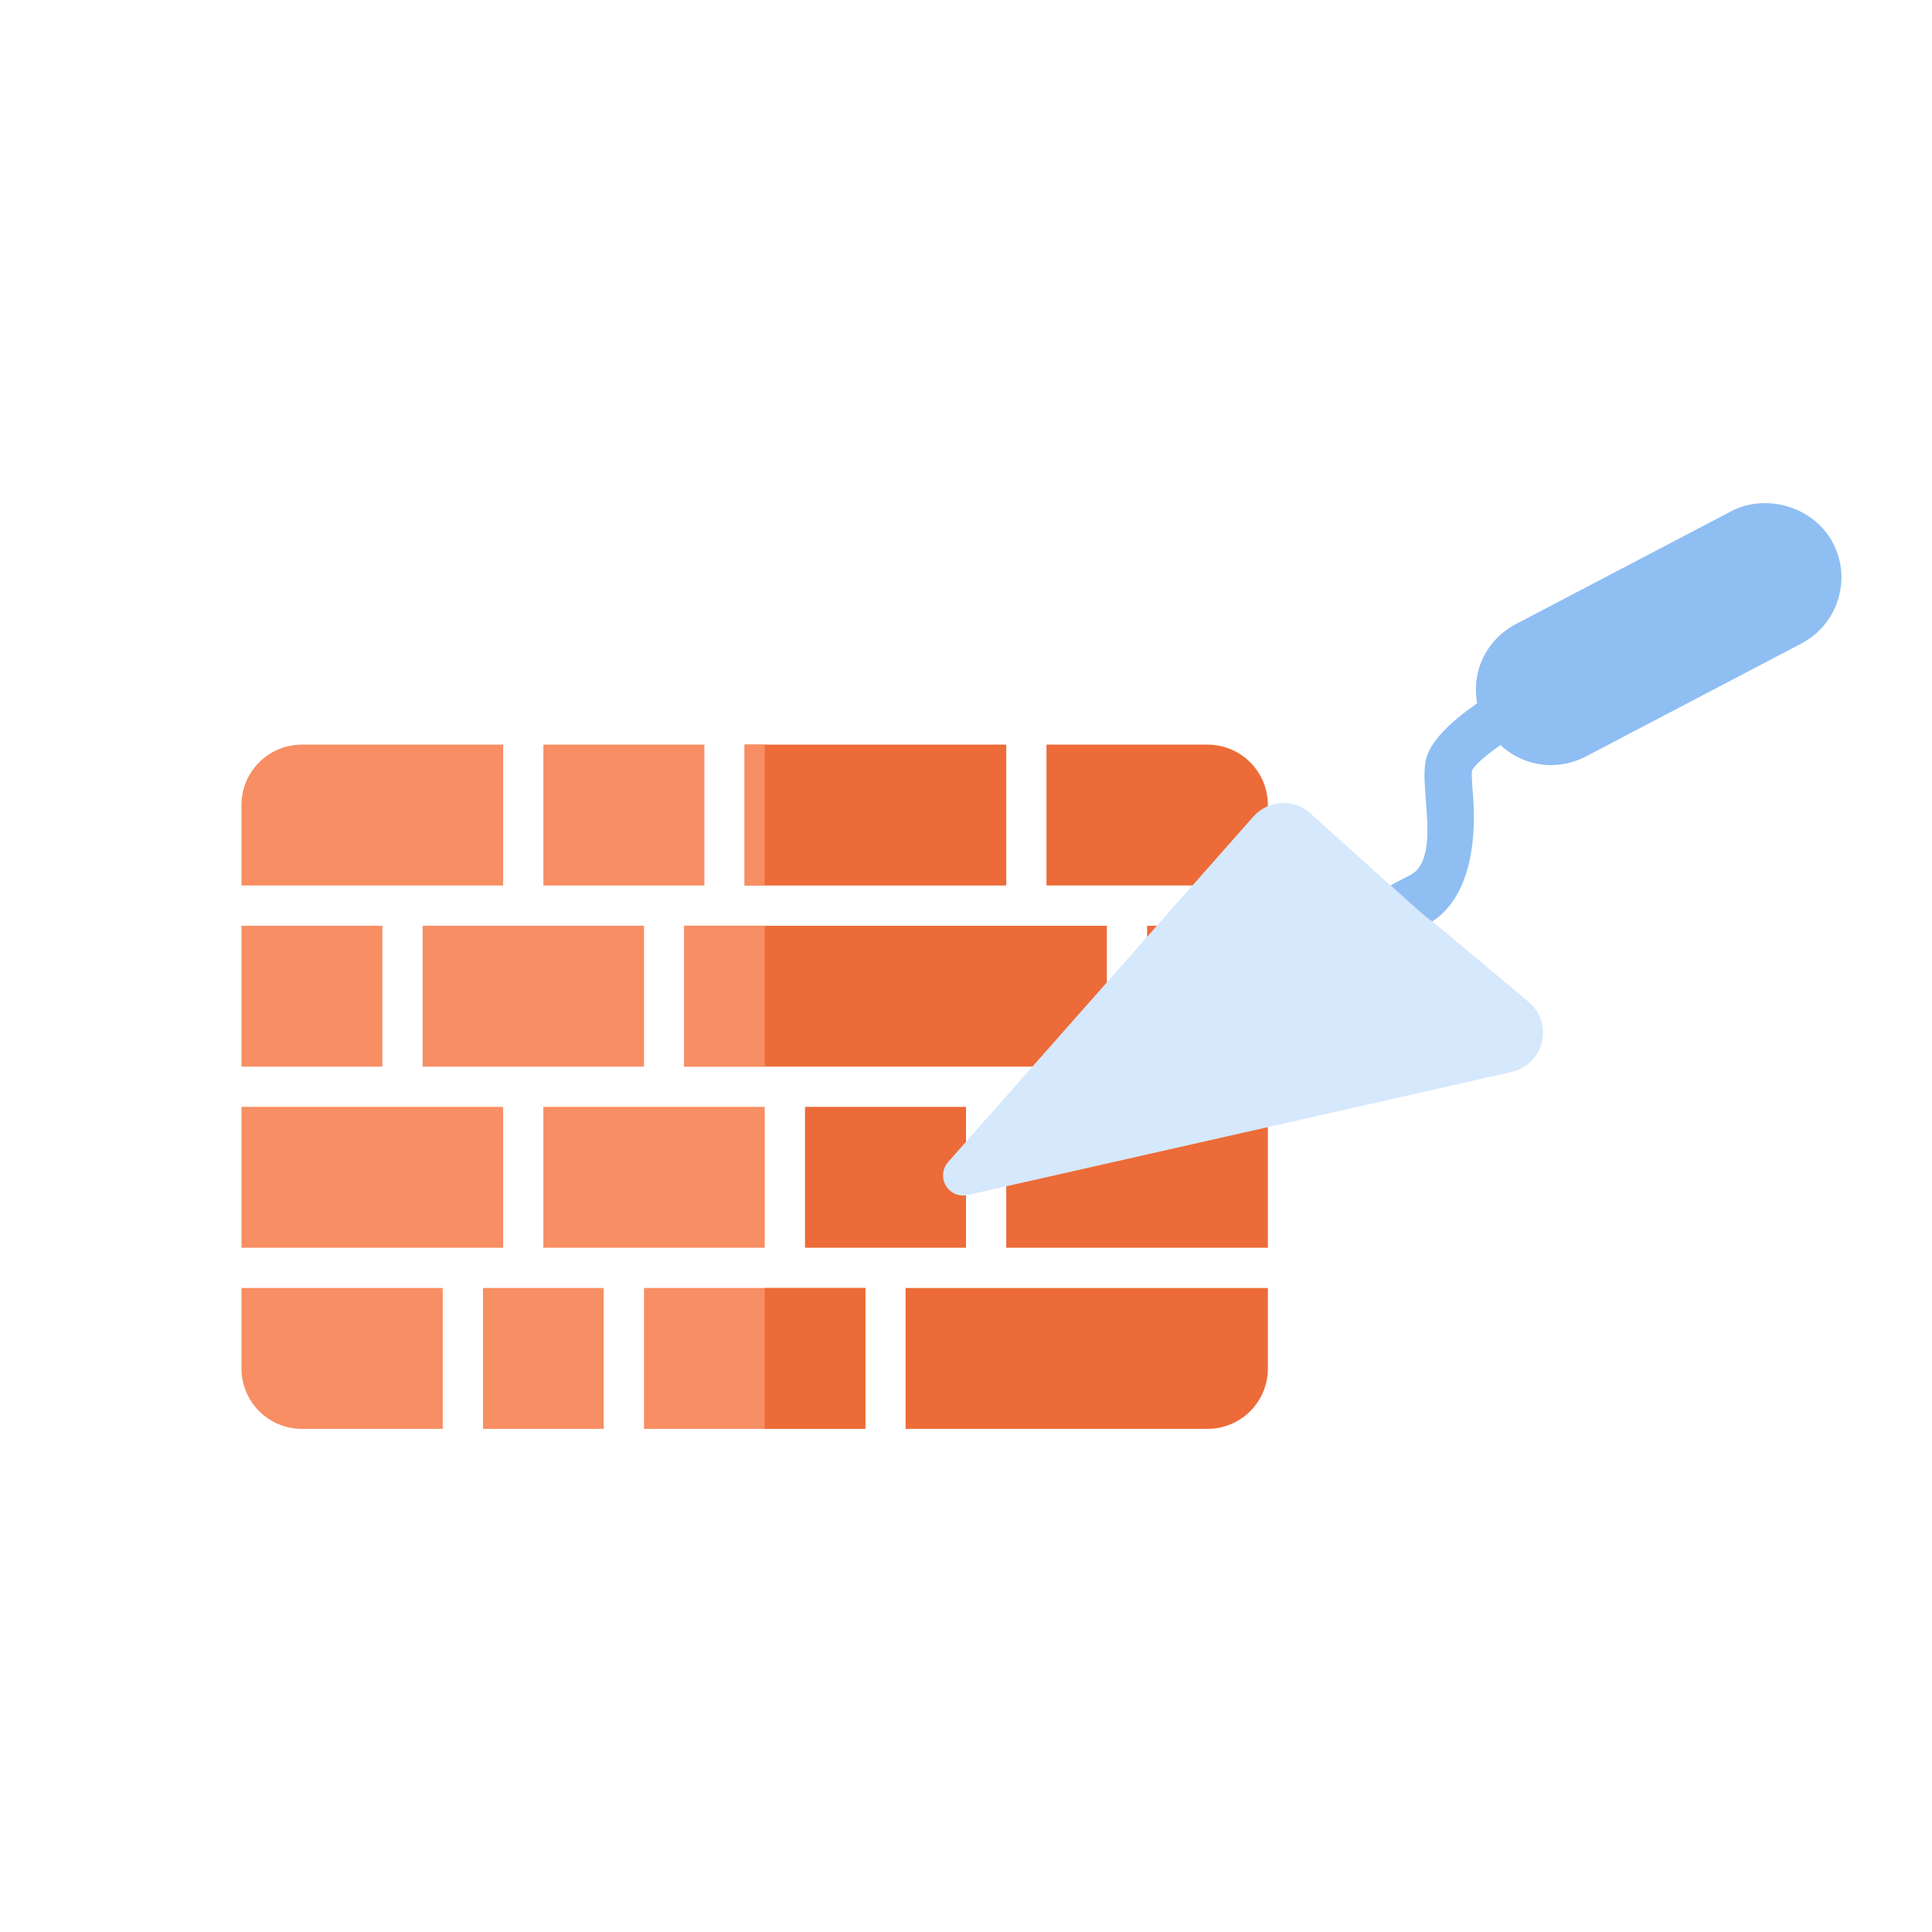 <svg xmlns="http://www.w3.org/2000/svg" width="96" height="96" viewBox="0 0 96 96"><g fill="none" fill-rule="evenodd"><rect width="96" height="96"/><path fill="#F88E63" d="M15,37 L25,37 L25,37 L25,44 L12,44 L12,40 C12,38.343 13.343,37 15,37 Z"/><rect width="21" height="7" x="34" y="46" fill="#EC6B38"/><rect width="11" height="7" x="21" y="46" fill="#F88E63"/><rect width="13" height="7" x="37" y="37" fill="#EC6B38"/><rect width="1" height="7" x="37" y="37" fill="#F88E63"/><rect width="4" height="7" x="34" y="46" fill="#F88E63"/><rect width="13" height="7" x="50" y="55" fill="#EC6B38"/><rect width="13" height="7" x="12" y="55" fill="#F88E63"/><path fill="#EC6B38" d="M52,37 L60,37 C61.657,37 63,38.343 63,40 L63,44 L63,44 L52,44 L52,37 Z"/><rect width="11" height="7" x="27" y="55" fill="#F88E63"/><rect width="11" height="7" x="32" y="64" fill="#F88E63"/><rect width="5" height="7" x="38" y="64" fill="#EC6B38"/><rect width="8" height="7" x="27" y="37" fill="#F88E63"/><rect width="8" height="7" x="40" y="55" fill="#EC6B38"/><rect width="6" height="7" x="57" y="46" fill="#EC6B38"/><rect width="6" height="7" x="24" y="64" fill="#F88E63"/><rect width="7" height="7" x="12" y="46" fill="#F88E63"/><path fill="#F88E63" d="M12,64 L22,64 L22,71 L15,71 C13.343,71 12,69.657 12,68 L12,64 L12,64 Z"/><path fill="#EC6B38" d="M45,64 L63,64 L63,68 C63,69.657 61.657,71 60,71 L45,71 L45,71 L45,64 Z"/><g transform="translate(45.058 25)"><path fill="#D6E8FC" d="M2.051,32.744 L17.219,15.577 C17.95,14.749 19.214,14.671 20.042,15.403 C20.047,15.407 20.051,15.411 20.056,15.415 L24.766,19.656 L24.766,19.656 L30.897,24.781 C31.745,25.489 31.858,26.75 31.149,27.598 C30.868,27.935 30.484,28.169 30.056,28.266 L3.021,34.381 C2.482,34.503 1.946,34.165 1.825,33.626 C1.754,33.313 1.838,32.984 2.051,32.744 Z"/><path fill="#8FBEF3" fill-rule="nonzero" d="M46.01,1.963 C45.084,0.206 42.735,-0.523 40.964,0.404 L30.261,6.013 C29.381,6.475 28.729,7.25 28.435,8.198 C28.258,8.774 28.238,9.367 28.34,9.945 C27.068,10.829 25.935,11.869 25.772,12.854 C25.685,13.382 25.733,14.008 25.789,14.737 C25.899,16.106 26.032,17.812 25.14,18.405 C24.892,18.57 24.408,18.775 24.039,18.993 C25.38,20.216 26.075,20.811 26.126,20.778 C28.169,19.423 28.279,16.322 28.138,14.553 C28.099,14.052 28.056,13.486 28.085,13.295 C28.194,13.036 28.744,12.556 29.495,12.024 C30.171,12.641 31.052,13.019 32.003,13.019 C32.603,13.019 33.204,12.869 33.741,12.59 L44.442,6.981 C45.325,6.519 45.976,5.742 46.271,4.796 C46.57,3.845 46.475,2.839 46.01,1.963 Z"/></g></g></svg>